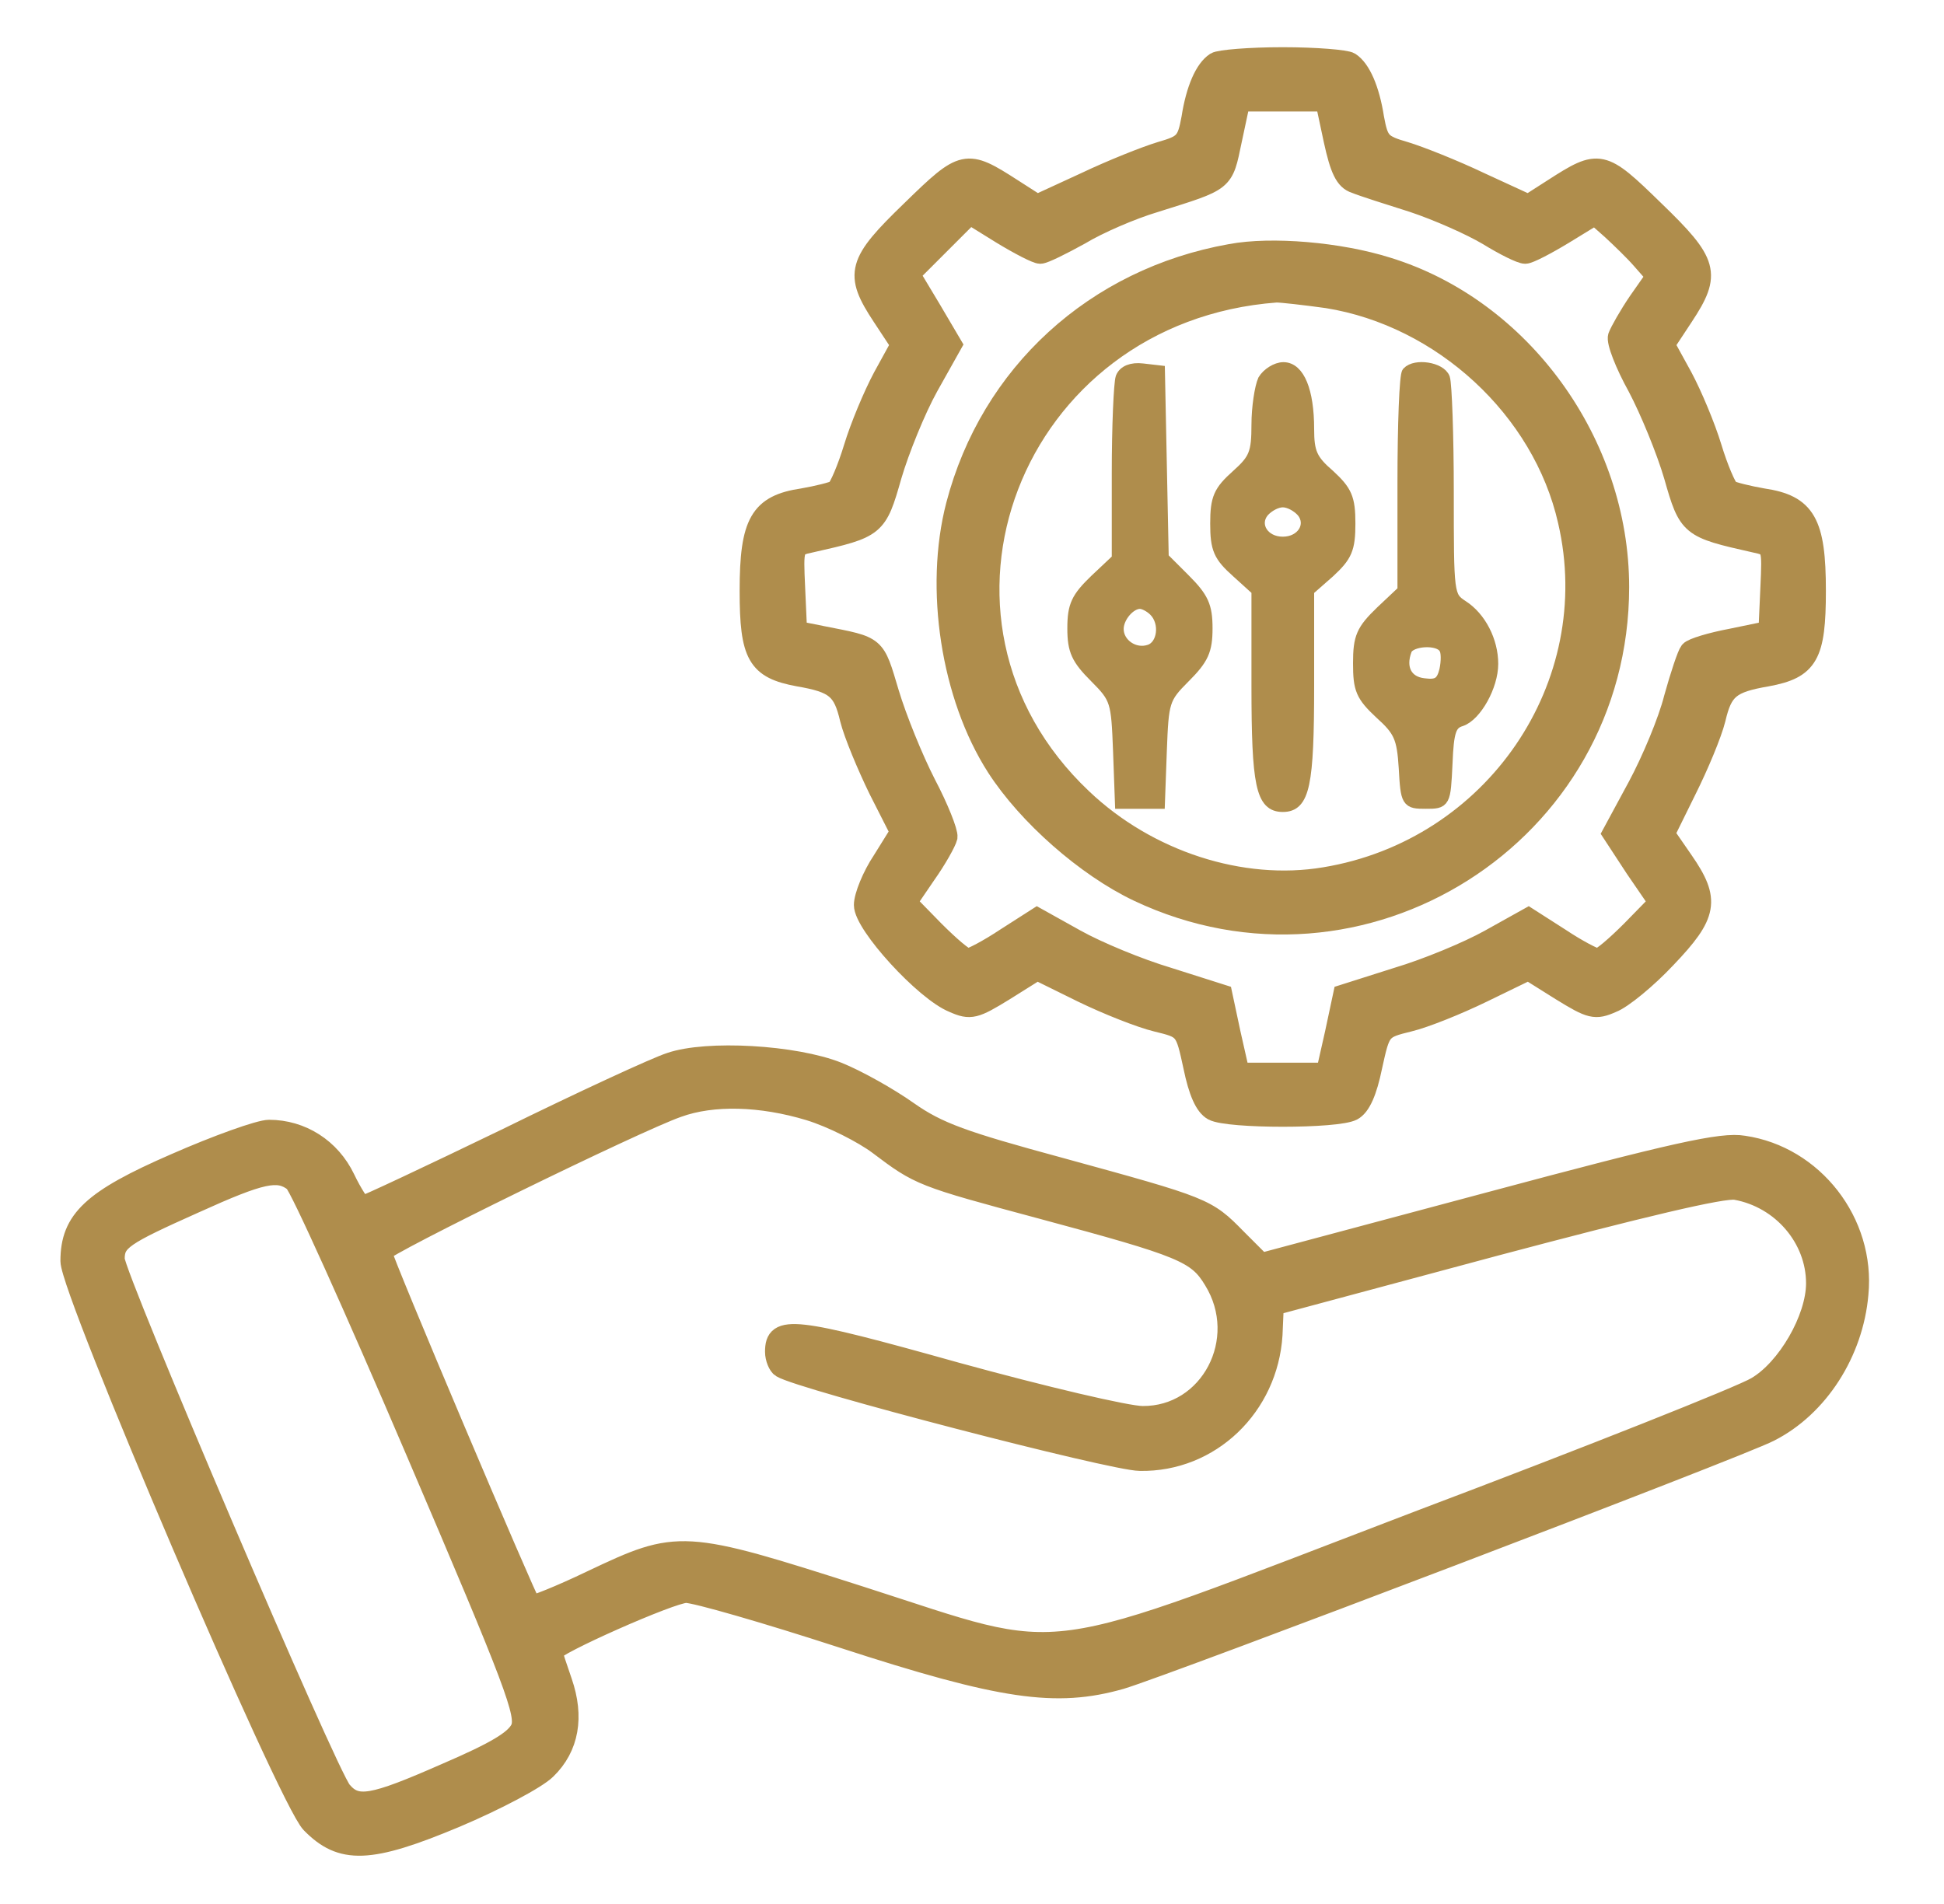 <svg width="49" height="48" viewBox="0 0 49 48" fill="none" xmlns="http://www.w3.org/2000/svg">
<path d="M30.637 1.568C30.365 1.744 30.141 2.256 30.029 2.976C29.917 3.584 29.853 3.648 29.245 3.824C28.877 3.936 28.029 4.272 27.357 4.592L26.141 5.152L25.517 4.752C24.349 4 24.285 4.016 22.973 5.296C21.597 6.624 21.517 6.896 22.237 7.984L22.701 8.688L22.253 9.504C22.013 9.952 21.677 10.752 21.517 11.28C21.357 11.808 21.149 12.288 21.069 12.352C20.989 12.4 20.605 12.496 20.237 12.56C19.149 12.72 18.893 13.168 18.893 14.896C18.893 16.528 19.085 16.864 20.125 17.056C21.053 17.216 21.245 17.376 21.421 18.128C21.517 18.512 21.853 19.312 22.141 19.904L22.685 20.976L22.237 21.696C21.981 22.08 21.773 22.592 21.773 22.816C21.773 23.312 23.309 24.992 24.029 25.28C24.461 25.472 24.573 25.44 25.325 24.976L26.141 24.464L27.277 25.024C27.901 25.328 28.749 25.664 29.149 25.76C29.869 25.936 29.869 25.936 30.077 26.896C30.205 27.52 30.365 27.888 30.573 28C30.957 28.208 33.709 28.208 34.093 28C34.301 27.888 34.461 27.52 34.589 26.896C34.797 25.952 34.797 25.936 35.517 25.76C35.917 25.664 36.749 25.328 37.373 25.024L38.525 24.464L39.341 24.976C40.093 25.44 40.205 25.472 40.637 25.28C40.893 25.184 41.517 24.672 41.997 24.16C43.053 23.056 43.117 22.688 42.429 21.696L41.965 21.024L42.509 19.92C42.813 19.312 43.149 18.512 43.245 18.128C43.421 17.376 43.613 17.216 44.541 17.056C45.581 16.864 45.773 16.528 45.773 14.896C45.773 13.168 45.517 12.72 44.429 12.56C44.061 12.496 43.677 12.4 43.597 12.352C43.517 12.288 43.309 11.808 43.149 11.28C42.989 10.752 42.653 9.952 42.413 9.504L41.965 8.688L42.429 7.984C43.149 6.896 43.069 6.624 41.693 5.296C40.381 4.016 40.317 4 39.149 4.752L38.525 5.152L37.309 4.592C36.637 4.272 35.789 3.936 35.421 3.824C34.813 3.648 34.749 3.584 34.637 2.976C34.525 2.256 34.301 1.744 34.029 1.568C33.933 1.504 33.165 1.44 32.333 1.44C31.501 1.44 30.733 1.504 30.637 1.568ZM33.613 3.536C33.773 4.272 33.901 4.544 34.157 4.624C34.349 4.704 35.005 4.912 35.613 5.104C36.237 5.312 37.069 5.68 37.501 5.936C37.917 6.192 38.333 6.4 38.445 6.4C38.541 6.4 38.973 6.176 39.421 5.904L40.205 5.424L40.621 5.792C40.845 6 41.197 6.336 41.389 6.56L41.741 6.96L41.293 7.6C41.053 7.952 40.829 8.352 40.781 8.48C40.733 8.608 40.957 9.184 41.277 9.76C41.581 10.336 41.997 11.344 42.189 12C42.557 13.296 42.589 13.312 44.221 13.68C44.669 13.776 44.669 13.776 44.621 14.832L44.573 15.904L43.645 16.096C43.133 16.192 42.653 16.336 42.589 16.416C42.525 16.496 42.349 17.024 42.189 17.6C42.045 18.176 41.629 19.168 41.277 19.824L40.637 21.008L41.213 21.888L41.805 22.752L41.117 23.456C40.733 23.84 40.365 24.16 40.269 24.16C40.189 24.16 39.757 23.936 39.325 23.648L38.525 23.136L37.549 23.68C37.005 23.984 35.965 24.416 35.213 24.64L33.853 25.072L33.645 26.048L33.421 27.04H32.333H31.245L31.021 26.048L30.813 25.072L29.453 24.64C28.701 24.416 27.661 23.984 27.117 23.68L26.141 23.136L25.341 23.648C24.909 23.936 24.477 24.16 24.397 24.16C24.301 24.16 23.933 23.84 23.549 23.456L22.861 22.752L23.341 22.048C23.613 21.664 23.853 21.232 23.885 21.104C23.901 20.976 23.661 20.368 23.341 19.76C23.021 19.136 22.605 18.112 22.413 17.472C22.045 16.24 22.109 16.304 20.733 16.032L20.093 15.904L20.045 14.832C19.997 13.776 19.997 13.776 20.445 13.68C22.077 13.312 22.109 13.296 22.477 12C22.669 11.344 23.085 10.32 23.405 9.744L23.997 8.688L23.469 7.792L22.941 6.912L23.693 6.16L24.445 5.408L25.245 5.904C25.693 6.176 26.125 6.4 26.221 6.4C26.317 6.4 26.765 6.176 27.229 5.92C27.677 5.648 28.525 5.28 29.117 5.104C30.893 4.544 30.829 4.608 31.053 3.536L31.261 2.56H32.333H33.405L33.613 3.536Z" fill="#AF8D4C" stroke="#AF8D4C" stroke-width="0.5"/>
<path d="M31.022 6.4C27.598 7.008 24.958 9.424 24.094 12.736C23.55 14.832 23.966 17.552 25.118 19.344C25.902 20.56 27.374 21.856 28.686 22.48C34.334 25.152 40.814 21.04 40.814 14.8C40.814 11.168 38.35 7.776 34.974 6.736C33.758 6.352 32.046 6.208 31.022 6.4ZM33.454 7.52C36.35 7.984 38.878 10.304 39.518 13.136C40.478 17.28 37.662 21.408 33.39 22.112C31.294 22.464 28.926 21.696 27.278 20.128C22.51 15.616 25.486 7.872 32.174 7.376C32.302 7.376 32.878 7.44 33.454 7.52Z" fill="#AF8D4C" stroke="#AF8D4C" stroke-width="0.5"/>
<path d="M28.269 9.52C28.221 9.664 28.173 10.752 28.173 11.936V14.096L27.613 14.624C27.149 15.072 27.053 15.264 27.053 15.84C27.053 16.4 27.149 16.608 27.613 17.072C28.141 17.6 28.157 17.68 28.205 18.928L28.253 20.24H28.733H29.213L29.261 18.928C29.309 17.68 29.325 17.6 29.853 17.072C30.317 16.608 30.413 16.4 30.413 15.84C30.413 15.28 30.317 15.072 29.853 14.608L29.309 14.064L29.261 11.712L29.213 9.36L28.797 9.312C28.525 9.28 28.333 9.36 28.269 9.52ZM29.101 15.392C29.405 15.696 29.325 16.288 28.973 16.4C28.589 16.528 28.173 16.24 28.173 15.856C28.173 15.552 28.477 15.2 28.733 15.2C28.829 15.2 28.989 15.28 29.101 15.392Z" fill="#AF8D4C" stroke="#AF8D4C" stroke-width="0.3"/>
<path d="M31.854 9.584C31.774 9.76 31.694 10.272 31.694 10.704C31.694 11.424 31.63 11.584 31.182 11.984C30.734 12.384 30.654 12.56 30.654 13.2C30.654 13.84 30.734 14.016 31.182 14.416L31.694 14.88V17.296C31.694 19.792 31.806 20.32 32.334 20.32C32.862 20.32 32.974 19.792 32.974 17.296V14.88L33.502 14.416C33.934 14.016 34.014 13.84 34.014 13.2C34.014 12.56 33.934 12.384 33.502 11.984C33.054 11.6 32.974 11.408 32.974 10.816C32.974 9.856 32.734 9.28 32.35 9.28C32.174 9.28 31.95 9.424 31.854 9.584ZM32.83 12.896C33.102 13.232 32.83 13.68 32.334 13.68C31.838 13.68 31.566 13.232 31.838 12.896C31.966 12.752 32.174 12.64 32.334 12.64C32.494 12.64 32.702 12.752 32.83 12.896Z" fill="#AF8D4C" stroke="#AF8D4C" stroke-width="0.3"/>
<path d="M35.486 9.392C35.422 9.44 35.374 10.704 35.374 12.192V14.896L34.814 15.424C34.334 15.888 34.254 16.064 34.254 16.72C34.254 17.376 34.318 17.536 34.798 17.984C35.278 18.416 35.358 18.592 35.406 19.36C35.454 20.224 35.47 20.24 35.934 20.24C36.414 20.24 36.414 20.24 36.462 19.248C36.494 18.432 36.558 18.24 36.83 18.16C37.198 18.032 37.614 17.296 37.614 16.736C37.614 16.16 37.31 15.568 36.862 15.28C36.494 15.04 36.494 14.992 36.494 12.416C36.494 10.96 36.446 9.68 36.398 9.536C36.302 9.28 35.678 9.184 35.486 9.392ZM36.414 16.336C36.478 16.416 36.478 16.672 36.43 16.896C36.35 17.216 36.238 17.296 35.886 17.248C35.454 17.2 35.262 16.848 35.438 16.384C35.534 16.128 36.27 16.08 36.414 16.336Z" fill="#AF8D4C" stroke="#AF8D4C" stroke-width="0.3"/>
<path d="M16.893 26.784C16.541 26.896 14.669 27.76 12.749 28.704C10.829 29.632 9.197 30.4 9.133 30.4C9.085 30.4 8.877 30.08 8.701 29.712C8.333 28.944 7.597 28.48 6.781 28.48C6.541 28.48 5.469 28.864 4.413 29.328C2.317 30.24 1.773 30.752 1.773 31.792C1.773 32.56 7.245 45.36 7.837 45.968C8.605 46.752 9.309 46.736 11.485 45.824C12.509 45.392 13.533 44.848 13.773 44.608C14.349 44.048 14.477 43.28 14.173 42.4C14.045 42.032 13.933 41.696 13.933 41.648C13.933 41.488 16.925 40.16 17.293 40.16C17.533 40.16 19.309 40.672 21.229 41.296C25.261 42.608 26.621 42.8 28.253 42.336C29.341 42.016 43.885 36.48 44.605 36.096C45.837 35.472 46.717 34.096 46.845 32.624C47.021 30.816 45.709 29.136 43.949 28.88C43.405 28.784 42.189 29.056 37.533 30.304L31.789 31.84L31.165 31.216C30.413 30.448 30.365 30.432 26.749 29.44C24.269 28.768 23.645 28.544 22.893 28.016C22.397 27.664 21.597 27.216 21.117 27.024C20.029 26.592 17.821 26.464 16.893 26.784ZM20.397 28C20.973 28.176 21.757 28.576 22.141 28.864C23.181 29.648 23.213 29.664 26.253 30.48C29.821 31.44 30.173 31.584 30.589 32.272C31.517 33.776 30.493 35.712 28.797 35.696C28.413 35.696 26.301 35.2 24.093 34.592C19.981 33.44 19.533 33.392 19.533 34.08C19.533 34.24 19.613 34.432 19.693 34.48C20.173 34.784 28.045 36.832 28.733 36.832C30.509 36.864 31.965 35.456 32.077 33.648L32.109 32.912L37.709 31.408C41.325 30.448 43.453 29.936 43.757 30C44.909 30.208 45.773 31.216 45.773 32.352C45.773 33.248 45.037 34.512 44.269 34.96C43.901 35.184 40.077 36.704 35.757 38.336C25.917 42.096 27.037 41.952 21.693 40.24C17.197 38.8 17.101 38.8 14.909 39.84C14.109 40.224 13.421 40.496 13.389 40.464C13.277 40.336 9.613 31.696 9.629 31.568C9.629 31.424 16.061 28.272 17.085 27.92C17.965 27.6 19.181 27.632 20.397 28ZM7.405 29.792C7.549 29.904 8.925 32.96 10.477 36.592C12.989 42.464 13.277 43.232 13.117 43.584C12.973 43.872 12.493 44.16 11.229 44.704C9.373 45.52 8.989 45.584 8.621 45.152C8.269 44.768 2.893 32.16 2.893 31.744C2.893 31.28 3.085 31.152 4.909 30.336C6.605 29.568 7.005 29.488 7.405 29.792Z" fill="#AF8D4C" stroke="#AF8D4C" stroke-width="0.5"/>
</svg>

